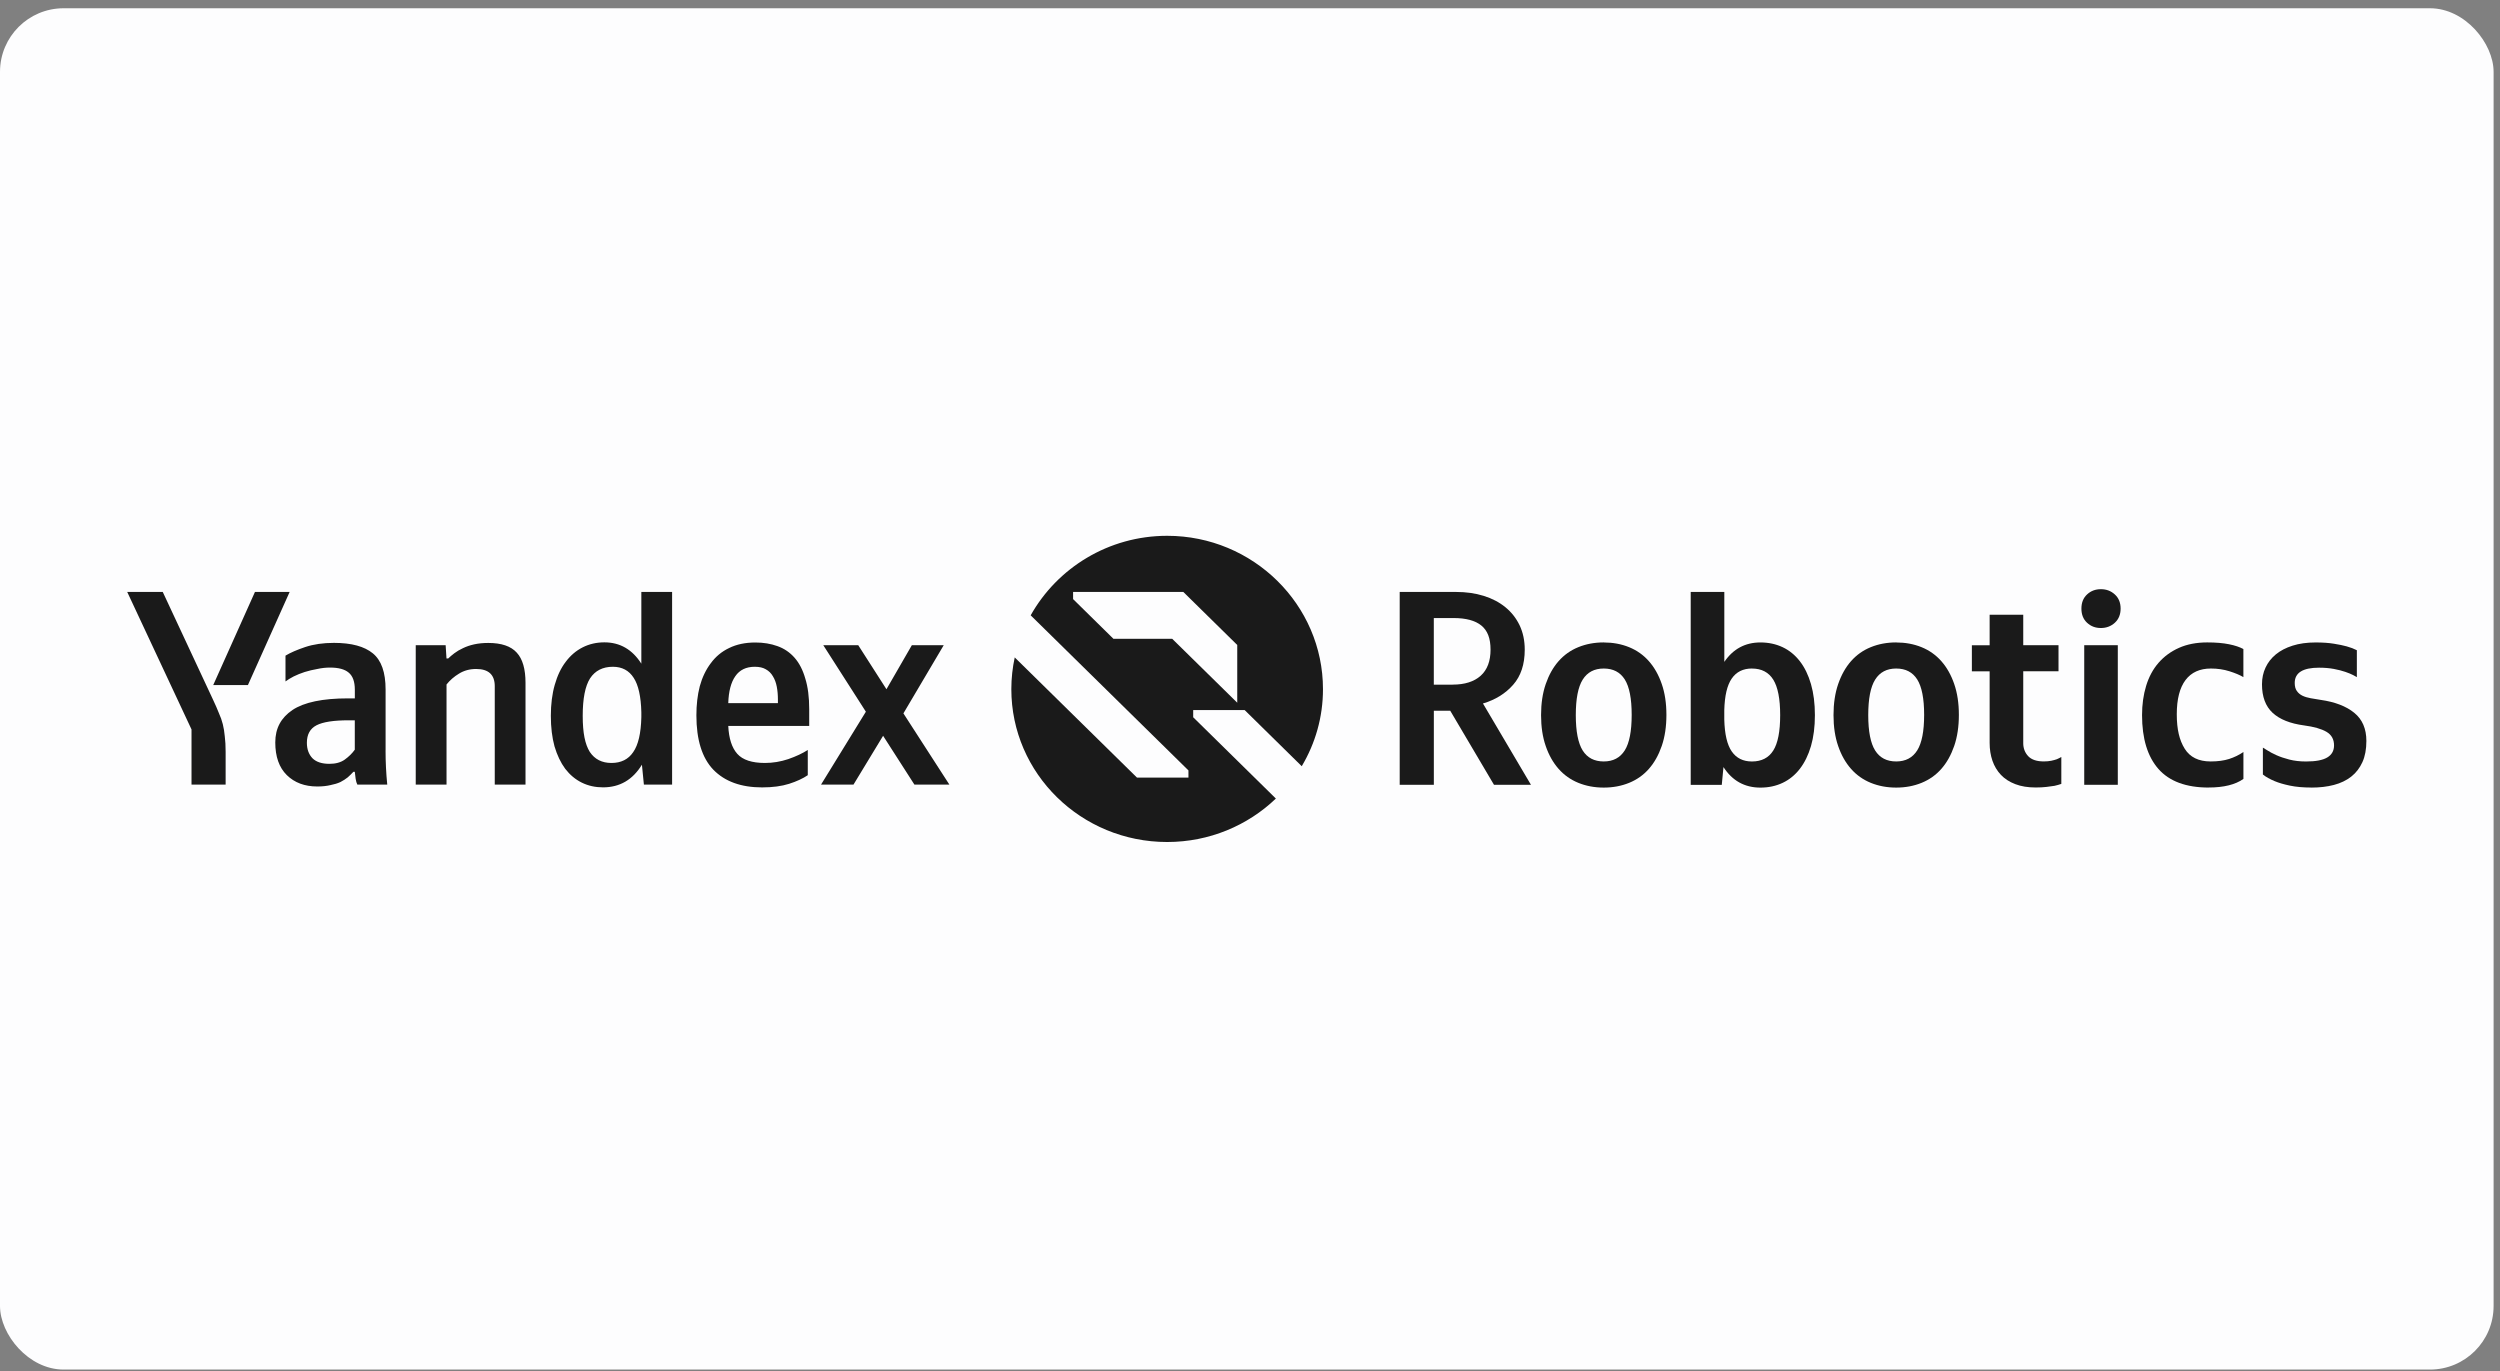 <?xml version="1.0" encoding="UTF-8"?> <svg xmlns="http://www.w3.org/2000/svg" width="279" height="153" viewBox="0 0 279 153" fill="none"><rect x="0" y="0" width="279" height="153" fill="#808080" stroke="none"/><rect y="0.922" width="278.286" height="151.922" rx="7.099" fill="#FDFDFE"></rect><g clip-path="url(#clip0_187_180)"><path d="M162.474 66.061C163.609 66.061 164.642 66.205 165.575 66.497C166.508 66.784 167.317 67.207 168.002 67.765C168.685 68.323 169.214 69 169.593 69.795C169.971 70.589 170.161 71.494 170.161 72.505C170.161 74.136 169.73 75.443 168.87 76.419C168.009 77.4 166.887 78.098 165.498 78.508L170.853 87.581H166.728L161.845 79.315H160.017V87.581H156.206V66.061H162.474ZM162.125 76.403C163.468 76.403 164.508 76.073 165.244 75.413C165.979 74.754 166.345 73.781 166.345 72.505C166.345 71.228 166.005 70.37 165.321 69.811C164.637 69.254 163.605 68.974 162.22 68.974H160.013V76.407H162.125V76.403Z" fill="#1A1A1A"></path><path d="M178.977 71.699C180.005 71.699 180.952 71.876 181.812 72.227C182.673 72.578 183.408 73.098 184.019 73.791C184.63 74.485 185.107 75.33 185.451 76.332C185.8 77.334 185.972 78.484 185.972 79.782C185.972 81.08 185.8 82.238 185.451 83.249C185.103 84.259 184.625 85.113 184.019 85.802C183.408 86.496 182.673 87.015 181.812 87.366C180.952 87.717 180.005 87.895 178.977 87.895C177.95 87.895 177.003 87.717 176.143 87.366C175.283 87.015 174.547 86.496 173.936 85.802C173.326 85.109 172.847 84.263 172.504 83.261C172.155 82.259 171.983 81.109 171.983 79.807C171.983 78.505 172.155 77.351 172.504 76.341C172.852 75.33 173.329 74.476 173.936 73.787C174.547 73.094 175.278 72.574 176.143 72.223C177.003 71.872 177.95 71.694 178.977 71.694V71.699ZM178.977 84.978C180.027 84.978 180.81 84.563 181.326 83.739C181.842 82.915 182.096 81.591 182.096 79.778C182.096 77.964 181.838 76.645 181.326 75.829C180.81 75.013 180.027 74.607 178.977 74.607C177.928 74.607 177.145 75.021 176.629 75.846C176.112 76.67 175.859 77.994 175.859 79.807C175.859 81.621 176.117 82.94 176.629 83.756C177.145 84.572 177.923 84.978 178.977 84.978Z" fill="#1A1A1A"></path><path d="M188.683 87.581V66.061H192.434V73.866C193.419 72.42 194.766 71.697 196.464 71.697C197.368 71.697 198.194 71.875 198.938 72.225C199.683 72.576 200.323 73.096 200.861 73.79C201.399 74.483 201.812 75.333 202.104 76.343C202.396 77.354 202.543 78.512 202.543 79.81C202.543 81.108 202.396 82.262 202.104 83.264C201.812 84.266 201.394 85.112 200.861 85.805C200.323 86.498 199.683 87.018 198.938 87.369C198.194 87.72 197.368 87.897 196.464 87.897C194.7 87.897 193.324 87.132 192.339 85.606L192.15 87.589H188.683V87.581ZM195.518 74.606C194.529 74.606 193.78 74.978 193.265 75.722C192.748 76.466 192.473 77.641 192.43 79.252V80.305C192.473 81.936 192.748 83.12 193.265 83.864C193.78 84.608 194.529 84.981 195.518 84.981C196.589 84.981 197.381 84.575 197.897 83.759C198.414 82.943 198.667 81.628 198.667 79.81C198.667 77.992 198.409 76.673 197.897 75.849C197.381 75.024 196.589 74.61 195.518 74.61V74.606Z" fill="#1A1A1A"></path><path d="M211.615 71.699C212.643 71.699 213.59 71.876 214.45 72.227C215.311 72.578 216.046 73.098 216.657 73.791C217.268 74.485 217.745 75.33 218.089 76.332C218.437 77.334 218.61 78.484 218.61 79.782C218.61 81.08 218.437 82.238 218.089 83.249C217.74 84.259 217.263 85.113 216.657 85.802C216.046 86.496 215.311 87.015 214.45 87.366C213.59 87.717 212.643 87.895 211.615 87.895C210.587 87.895 209.64 87.717 208.78 87.366C207.92 87.015 207.184 86.496 206.573 85.802C205.962 85.109 205.485 84.263 205.141 83.261C204.793 82.259 204.62 81.109 204.62 79.807C204.62 78.505 204.793 77.351 205.141 76.341C205.49 75.33 205.967 74.476 206.573 73.787C207.184 73.094 207.916 72.574 208.78 72.223C209.64 71.872 210.587 71.694 211.615 71.694V71.699ZM211.615 84.978C212.664 84.978 213.447 84.563 213.964 83.739C214.48 82.915 214.734 81.591 214.734 79.778C214.734 77.964 214.476 76.645 213.964 75.829C213.447 75.013 212.664 74.607 211.615 74.607C210.566 74.607 209.783 75.021 209.267 75.846C208.75 76.67 208.496 77.994 208.496 79.807C208.496 81.621 208.754 82.94 209.267 83.756C209.783 84.572 210.561 84.978 211.615 84.978Z" fill="#1A1A1A"></path><path d="M225.794 68.597V72.004H229.73V74.913H225.794V82.933C225.794 83.512 225.98 83.994 226.345 84.387C226.711 84.78 227.296 84.975 228.091 84.975C228.406 84.975 228.686 84.949 228.926 84.899C229.167 84.848 229.374 84.789 229.542 84.73C229.73 84.649 229.898 84.565 230.044 84.48V87.482C229.812 87.562 229.563 87.638 229.288 87.697C229.034 87.74 228.737 87.778 228.389 87.82C228.04 87.862 227.635 87.883 227.176 87.883C226.315 87.883 225.558 87.761 224.908 87.511C224.259 87.262 223.721 86.919 223.304 86.476C222.883 86.032 222.568 85.507 222.357 84.899C222.147 84.29 222.043 83.626 222.043 82.903V74.917H220.061V72.008H222.043V68.601H225.79L225.794 68.597Z" fill="#1A1A1A"></path><path d="M234.459 70.086C233.848 70.086 233.336 69.892 232.915 69.499C232.493 69.106 232.286 68.581 232.286 67.918C232.286 67.254 232.497 66.73 232.915 66.341C233.336 65.947 233.848 65.753 234.459 65.753C235.07 65.753 235.585 65.947 236.016 66.341C236.446 66.734 236.661 67.258 236.661 67.918C236.661 68.577 236.446 69.106 236.016 69.499C235.585 69.892 235.065 70.086 234.459 70.086ZM236.347 72.006V87.581H232.6V72.006H236.347Z" fill="#1A1A1A"></path><path d="M246.49 87.891C243.97 87.891 242.103 87.197 240.881 85.815C239.664 84.432 239.053 82.428 239.053 79.807C239.053 78.632 239.203 77.541 239.509 76.539C239.814 75.537 240.275 74.683 240.894 73.969C241.514 73.258 242.275 72.701 243.178 72.299C244.082 71.897 245.131 71.694 246.327 71.694C247.274 71.694 248.082 71.762 248.754 71.897C249.424 72.032 249.962 72.21 250.362 72.438V75.567C249.983 75.339 249.467 75.123 248.818 74.916C248.168 74.709 247.471 74.607 246.74 74.607C245.501 74.607 244.554 75.034 243.905 75.892C243.256 76.751 242.929 78.023 242.929 79.714C242.929 81.405 243.221 82.606 243.81 83.553C244.4 84.504 245.363 84.978 246.71 84.978C247.51 84.978 248.194 84.885 248.775 84.699C249.351 84.513 249.88 84.255 250.366 83.925V86.927C249.463 87.565 248.173 87.886 246.49 87.886V87.891Z" fill="#1A1A1A"></path><path d="M257.958 87.89C257.033 87.89 256.229 87.819 255.548 87.675C254.865 87.531 254.306 87.366 253.863 87.18C253.316 86.952 252.873 86.707 252.538 86.436V83.434C252.619 83.477 252.792 83.578 253.041 83.743C253.291 83.908 253.622 84.085 254.034 84.271C254.443 84.457 254.925 84.622 255.484 84.766C256.039 84.91 256.667 84.982 257.36 84.982C258.431 84.982 259.218 84.834 259.721 84.534C260.225 84.233 260.479 83.785 260.479 83.185C260.479 82.504 260.195 81.997 259.627 81.667C259.059 81.337 258.229 81.101 257.136 80.957C255.584 80.75 254.413 80.28 253.622 79.549C252.835 78.818 252.438 77.757 252.438 76.374C252.438 75.693 252.567 75.068 252.835 74.501C253.096 73.935 253.48 73.444 253.983 73.03C254.486 72.616 255.11 72.29 255.859 72.053C256.603 71.817 257.459 71.698 258.426 71.698C259.205 71.698 259.881 71.745 260.457 71.838C261.033 71.931 261.511 72.028 261.889 72.134C262.333 72.256 262.706 72.4 263.025 72.565V75.567C262.96 75.524 262.819 75.448 262.599 75.334C262.379 75.22 262.091 75.102 261.734 74.979C261.378 74.856 260.951 74.746 260.457 74.653C259.963 74.56 259.412 74.514 258.801 74.514C256.994 74.514 256.091 75.08 256.091 76.218C256.091 76.59 256.168 76.89 256.327 77.114C256.487 77.342 256.693 77.516 256.955 77.642C257.218 77.769 257.523 77.858 257.868 77.921C258.216 77.985 258.586 78.044 258.985 78.107C260.581 78.336 261.834 78.814 262.733 79.549C263.636 80.28 264.088 81.329 264.088 82.69C264.088 83.62 263.941 84.407 263.644 85.058C263.348 85.709 262.935 86.246 262.401 86.668C261.864 87.091 261.219 87.4 260.465 87.599C259.713 87.797 258.869 87.895 257.945 87.895L257.958 87.89Z" fill="#1A1A1A"></path><path d="M71.643 85.333C70.615 87.024 69.165 87.869 67.298 87.869C66.438 87.869 65.651 87.696 64.936 87.345C64.222 86.994 63.603 86.478 63.078 85.798C62.575 85.117 62.175 84.28 61.882 83.291C61.611 82.301 61.474 81.168 61.474 79.887C61.474 78.606 61.62 77.431 61.912 76.421C62.205 75.389 62.614 74.535 63.138 73.854C63.663 73.153 64.291 72.616 65.027 72.244C65.762 71.872 66.571 71.686 67.449 71.686C69.191 71.686 70.563 72.48 71.574 74.066V66.063H75.007V87.565H71.858L71.638 85.337L71.643 85.333ZM43.028 83.756C43.028 85.032 43.093 86.301 43.217 87.561H39.879C39.793 87.396 39.733 87.18 39.69 86.909C39.647 86.622 39.617 86.364 39.595 86.136H39.436C39.247 86.343 39.036 86.55 38.808 86.753C38.576 86.939 38.305 87.112 37.991 87.277C37.677 87.421 37.307 87.535 36.89 87.615C36.468 87.717 35.978 87.772 35.41 87.772C34.003 87.772 32.872 87.349 32.011 86.504C31.151 85.658 30.721 84.441 30.721 82.855C30.721 81.27 31.362 80.103 32.639 79.236C33.939 78.37 36.008 77.938 38.843 77.938H39.6V76.979C39.6 76.07 39.367 75.431 38.907 75.059C38.468 74.687 37.776 74.501 36.829 74.501C36.369 74.501 35.896 74.552 35.414 74.658C34.932 74.742 34.459 74.852 33.999 74.996C33.56 75.14 33.147 75.305 32.773 75.491C32.416 75.677 32.11 75.863 31.861 76.049V73.169C32.407 72.84 33.143 72.519 34.063 72.21C34.988 71.901 36.055 71.745 37.272 71.745C39.225 71.745 40.671 72.138 41.617 72.92C42.563 73.702 43.032 75.043 43.032 76.941V83.747L43.028 83.756ZM81.274 81.003C81.339 82.407 81.674 83.447 82.281 84.128C82.887 84.808 83.92 85.147 85.365 85.147C86.247 85.147 87.116 85.003 87.976 84.715C88.858 84.407 89.581 84.064 90.148 83.697V86.512C89.602 86.884 88.91 87.201 88.071 87.472C87.232 87.738 86.225 87.874 85.051 87.874C82.702 87.874 80.887 87.214 79.605 85.895C78.345 84.576 77.717 82.555 77.717 79.832C77.717 78.657 77.841 77.575 78.095 76.586C78.366 75.596 78.779 74.738 79.321 74.019C79.868 73.275 80.547 72.709 81.369 72.32C82.208 71.906 83.184 71.703 84.298 71.703C85.202 71.703 86.019 71.838 86.754 72.104C87.512 72.371 88.148 72.806 88.673 73.402C89.198 73.998 89.598 74.772 89.869 75.723C90.162 76.653 90.308 77.795 90.308 79.156V81.012H81.274V81.003ZM49.829 87.561H46.396V72.003H49.734L49.829 73.487H50.018C50.208 73.301 50.44 73.106 50.711 72.899C50.982 72.692 51.3 72.506 51.657 72.341C52.036 72.155 52.453 72.011 52.918 71.91C53.378 71.808 53.903 71.753 54.492 71.753C55.959 71.753 57.022 72.113 57.671 72.836C58.321 73.537 58.647 74.662 58.647 76.209V87.561H55.215V76.577C55.215 75.3 54.522 74.658 53.137 74.658C52.423 74.658 51.782 74.831 51.218 75.182C50.672 75.512 50.212 75.913 49.833 76.387V87.556L49.829 87.561ZM98.554 82.115L95.25 87.561H91.628L96.631 79.427L91.878 72.003H95.779L98.928 76.919L101.763 72.003H105.321L100.821 79.613L105.953 87.565H102.051L98.558 82.12L98.554 82.115ZM21.373 87.561V81.405L14.198 66.063H18.164L23.765 78.065C24.036 78.644 24.26 79.147 24.428 79.583C24.617 79.997 24.763 80.407 24.866 80.822C24.97 81.236 25.043 81.688 25.086 82.183C25.15 82.656 25.18 83.236 25.18 83.916V87.565H21.373V87.561ZM68.399 74.412C67.268 74.412 66.416 74.844 65.848 75.71C65.302 76.577 65.031 77.968 65.031 79.887C65.031 81.807 65.293 83.062 65.818 83.908C66.365 84.732 67.173 85.147 68.24 85.147C69.307 85.147 70.12 84.745 70.662 83.942C71.23 83.138 71.531 81.836 71.574 80.044V79.486C71.531 77.731 71.247 76.454 70.722 75.651C70.198 74.827 69.423 74.412 68.395 74.412H68.399ZM23.795 76.454L28.454 66.059H32.325L27.667 76.454H23.795ZM39.6 80.386H38.907C37.229 80.386 36.033 80.572 35.319 80.944C34.605 81.316 34.248 81.963 34.248 82.893C34.248 83.616 34.459 84.191 34.876 84.627C35.298 85.041 35.926 85.244 36.765 85.244C37.457 85.244 38.025 85.088 38.464 84.779C38.924 84.449 39.303 84.077 39.595 83.667V80.386H39.6ZM84.234 74.412C83.27 74.412 82.543 74.763 82.061 75.465C81.58 76.146 81.317 77.148 81.274 78.467H86.815V78.065C86.815 77.549 86.772 77.076 86.69 76.641C86.604 76.188 86.458 75.795 86.251 75.465C86.062 75.135 85.8 74.878 85.464 74.692C85.15 74.505 84.741 74.412 84.238 74.412H84.234Z" fill="#1A1A1A"></path><path d="M133.838 86.821H133.059V87.587H133.838V86.821Z" fill="#1A1A1A"></path><path d="M133.16 80.042V79.243H138.904L145.274 85.509C146.78 82.985 147.644 80.051 147.644 76.914C147.644 67.486 139.849 59.796 130.257 59.796C123.701 59.796 117.988 63.389 115.024 68.67L132.631 85.978V86.777H132.726H126.884L113.244 73.367C112.998 74.513 112.865 75.696 112.865 76.91C112.865 86.337 120.66 93.968 130.252 93.968C134.972 93.968 139.252 92.121 142.387 89.119L133.152 80.038L133.16 80.042ZM130.82 71.291H124.261L119.757 66.86V66.057H132.055L138.077 71.98V78.423L130.82 71.291Z" fill="#1A1A1A"></path></g><defs><clipPath id="clip0_187_180"><rect width="249.89" height="35.496" fill="white" transform="translate(14.198 59.135)"></rect></clipPath></defs></svg> 